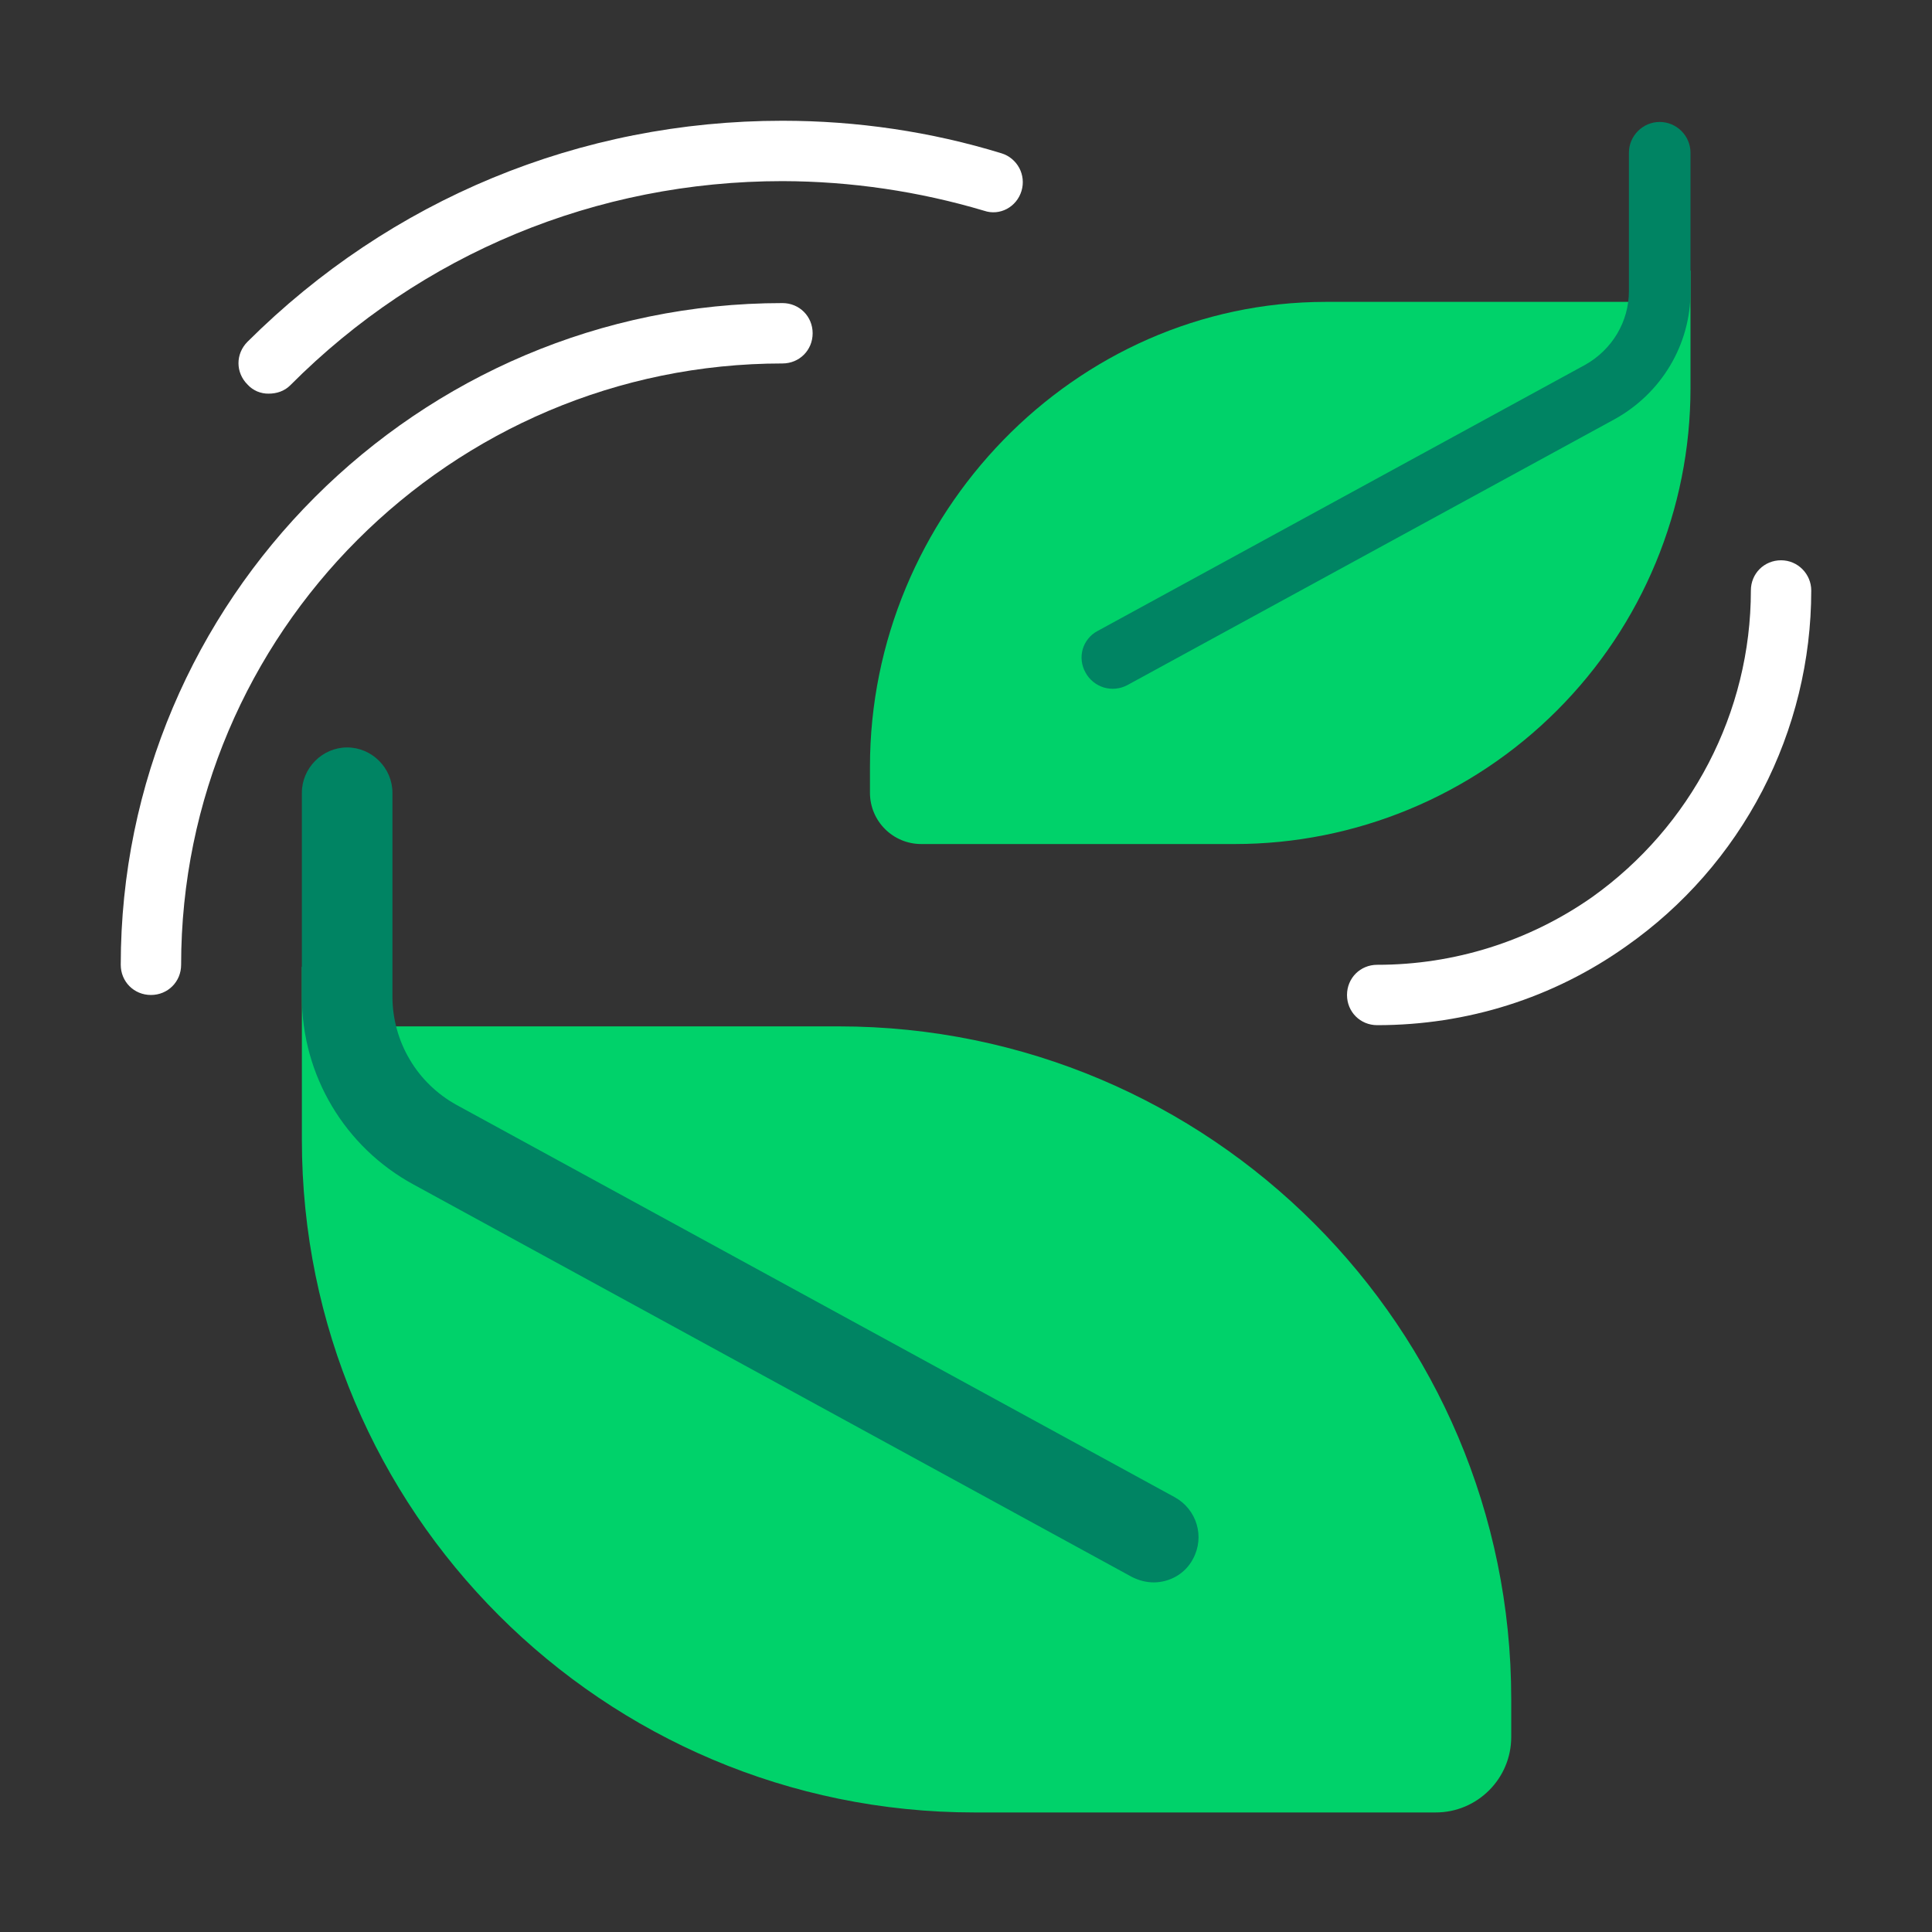<?xml version="1.0" encoding="utf-8"?>
<svg xmlns="http://www.w3.org/2000/svg" fill="none" height="100%" overflow="visible" preserveAspectRatio="none" style="display: block;" viewBox="0 0 24 24" width="100%">
<rect x="0" y="0" width="24" height="24" fill="#333333" stroke="none"/>
<g id="Frame">
<g id="Group">
<path d="M3.337 4.89C3.288 4.891 3.24 4.881 3.194 4.862C3.149 4.842 3.108 4.814 3.075 4.777C2.925 4.628 2.925 4.395 3.075 4.245C4.853 2.475 7.207 1.5 9.72 1.5C10.643 1.5 11.565 1.635 12.443 1.905C12.537 1.934 12.615 2 12.662 2.087C12.708 2.174 12.718 2.276 12.69 2.37C12.63 2.572 12.42 2.685 12.225 2.618C11.412 2.376 10.568 2.252 9.72 2.25C7.41 2.25 5.235 3.15 3.607 4.785C3.533 4.86 3.435 4.89 3.337 4.89Z" fill="white" id="Vector"/>
<path d="M1.875 12.36C1.665 12.36 1.5 12.195 1.5 11.985C1.5 7.455 5.19 3.765 9.72 3.765C9.93 3.765 10.095 3.93 10.095 4.14C10.095 4.35 9.93 4.515 9.72 4.515C5.603 4.515 2.25 7.867 2.25 11.985C2.25 12.195 2.085 12.36 1.875 12.36ZM16.733 12.36C16.733 12.57 16.898 12.735 17.108 12.735C18.225 12.735 19.297 12.398 20.205 11.752C20.914 11.254 21.492 10.593 21.892 9.824C22.291 9.055 22.5 8.201 22.5 7.335C22.5 7.133 22.335 6.96 22.125 6.96C21.915 6.96 21.75 7.125 21.75 7.335C21.75 8.85 21.008 10.268 19.777 11.145C18.995 11.693 18.063 11.986 17.108 11.985C16.898 11.985 16.733 12.15 16.733 12.36Z" fill="white" id="Vector_2"/>
<path d="M21 4.822V3.36L20.483 3.75H16.47C13.342 3.75 10.807 6.397 10.807 9.525V9.848C10.807 10.2 11.092 10.485 11.445 10.485H15.338C16.839 10.485 18.28 9.888 19.341 8.826C20.403 7.765 21 6.324 21 4.822ZM3.75 14.16V12.008L4.5 12.75H10.418C15.03 12.75 18.773 16.492 18.773 21.105V21.578C18.773 22.095 18.352 22.515 17.835 22.515H12.105C7.492 22.515 3.75 18.773 3.75 14.16Z" fill="#00D26A" id="Vector_3"/>
<path d="M14.002 8.512C13.913 8.559 13.808 8.569 13.711 8.54C13.615 8.51 13.533 8.444 13.485 8.355C13.46 8.311 13.444 8.263 13.438 8.213C13.432 8.163 13.436 8.113 13.45 8.064C13.464 8.016 13.488 7.971 13.52 7.932C13.551 7.893 13.591 7.861 13.635 7.838L19.695 4.53C20.025 4.343 20.235 3.998 20.235 3.615V1.897C20.235 1.688 20.407 1.515 20.617 1.515C20.828 1.515 21 1.688 21 1.897V3.623C21 4.282 20.64 4.883 20.062 5.205L14.002 8.512ZM14.062 19.59C14.152 19.635 14.242 19.657 14.332 19.657C14.527 19.657 14.723 19.552 14.82 19.365C14.97 19.087 14.865 18.75 14.595 18.6L5.67 13.725C5.43 13.592 5.229 13.398 5.09 13.162C4.95 12.926 4.876 12.657 4.875 12.383V9.848C4.875 9.54 4.62 9.285 4.312 9.285C4.005 9.285 3.75 9.54 3.75 9.848V12.383C3.75 13.357 4.282 14.25 5.138 14.715L14.062 19.59Z" fill="#008463" id="Vector_4"/>
</g>
</g>
</svg>
